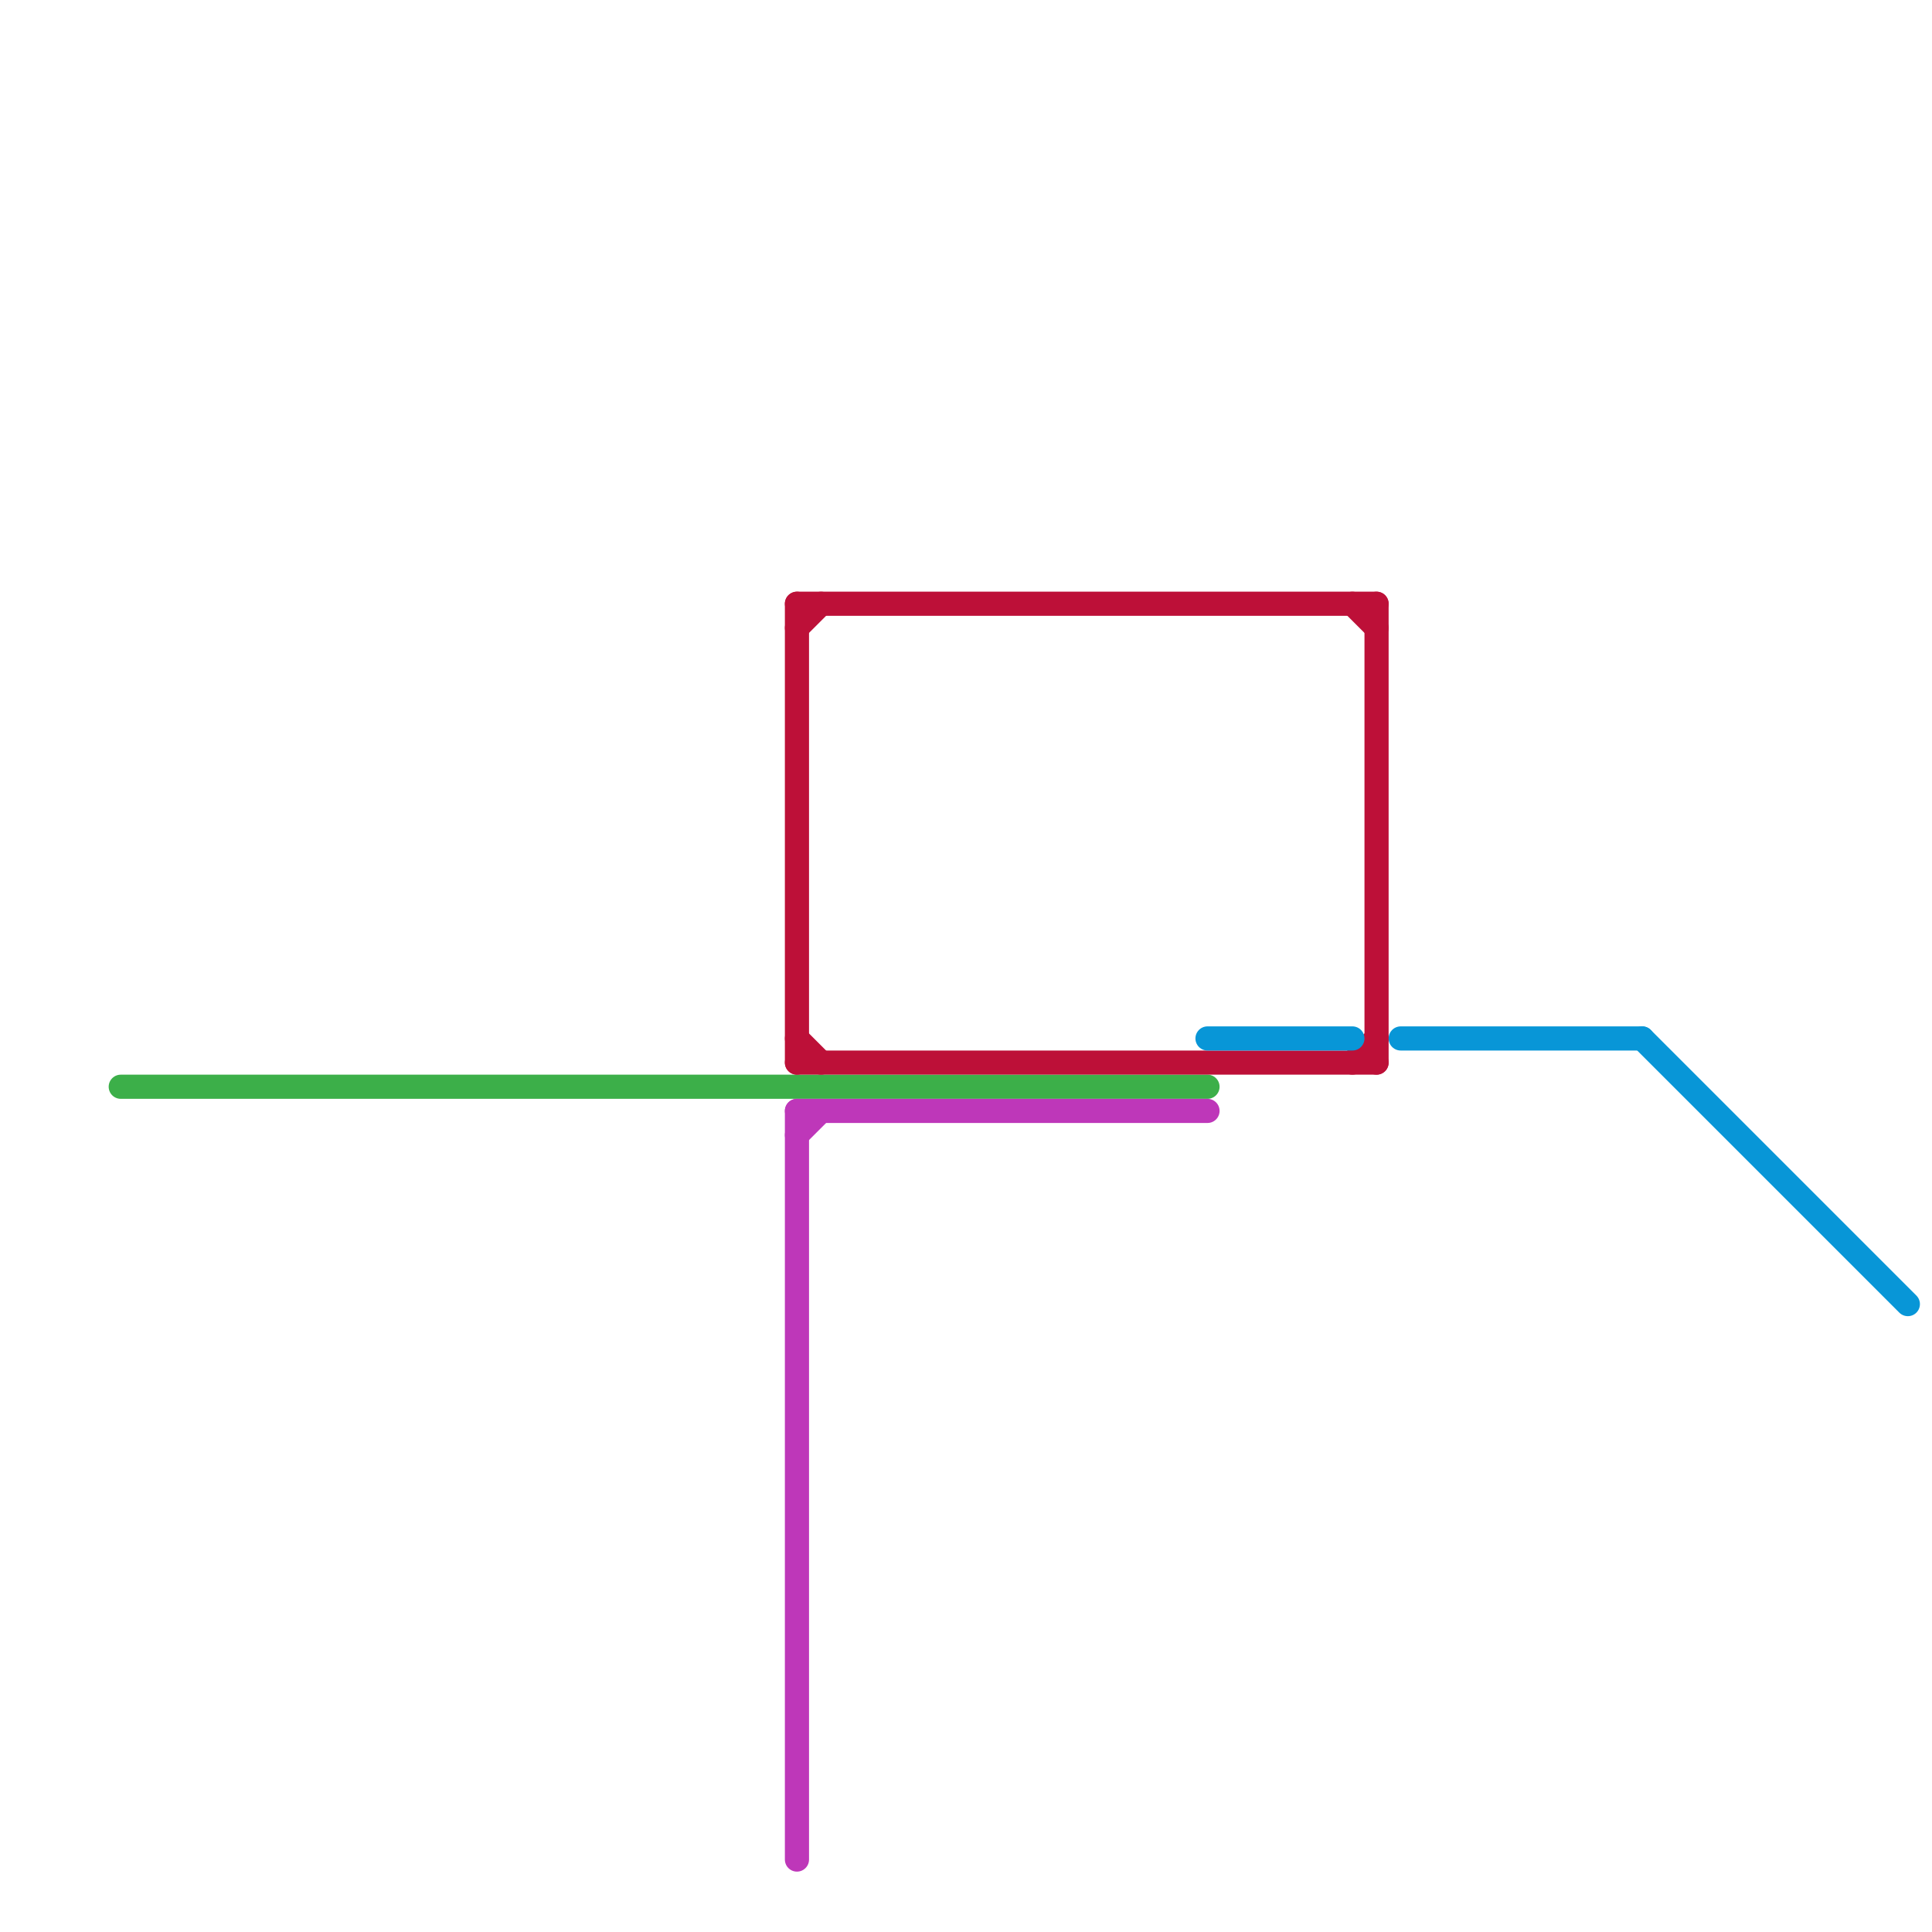 
<svg version="1.1" xmlns="http://www.w3.org/2000/svg" viewBox="0 0 80 80">
<style>text { font: 1px Helvetica; font-weight: 600; white-space: pre; dominant-baseline: central; } line { stroke-width: 1; fill: none; stroke-linecap: round; stroke-linejoin: round; } .c0 { stroke: #3caf49 } .c1 { stroke: #bd1038 } .c2 { stroke: #be37b9 } .c3 { stroke: #0896d7 }</style><defs><g id="wm-xf"><circle r="1.2" fill="#000"/><circle r="0.9" fill="#fff"/><circle r="0.6" fill="#000"/><circle r="0.3" fill="#fff"/></g><g id="wm"><circle r="0.6" fill="#000"/><circle r="0.3" fill="#fff"/></g></defs><line class="c0" x1="5" y1="45" x2="50" y2="45"/><line class="c1" x1="56" y1="25" x2="57" y2="26"/><line class="c1" x1="33" y1="43" x2="34" y2="44"/><line class="c1" x1="33" y1="44" x2="57" y2="44"/><line class="c1" x1="57" y1="25" x2="57" y2="44"/><line class="c1" x1="33" y1="25" x2="33" y2="44"/><line class="c1" x1="56" y1="44" x2="57" y2="43"/><line class="c1" x1="33" y1="25" x2="57" y2="25"/><line class="c1" x1="33" y1="26" x2="34" y2="25"/><line class="c2" x1="33" y1="46" x2="50" y2="46"/><line class="c2" x1="33" y1="47" x2="34" y2="46"/><line class="c2" x1="33" y1="46" x2="33" y2="77"/><line class="c3" x1="58" y1="43" x2="68" y2="43"/><line class="c3" x1="50" y1="43" x2="56" y2="43"/><line class="c3" x1="68" y1="43" x2="79" y2="54"/>
</svg>
